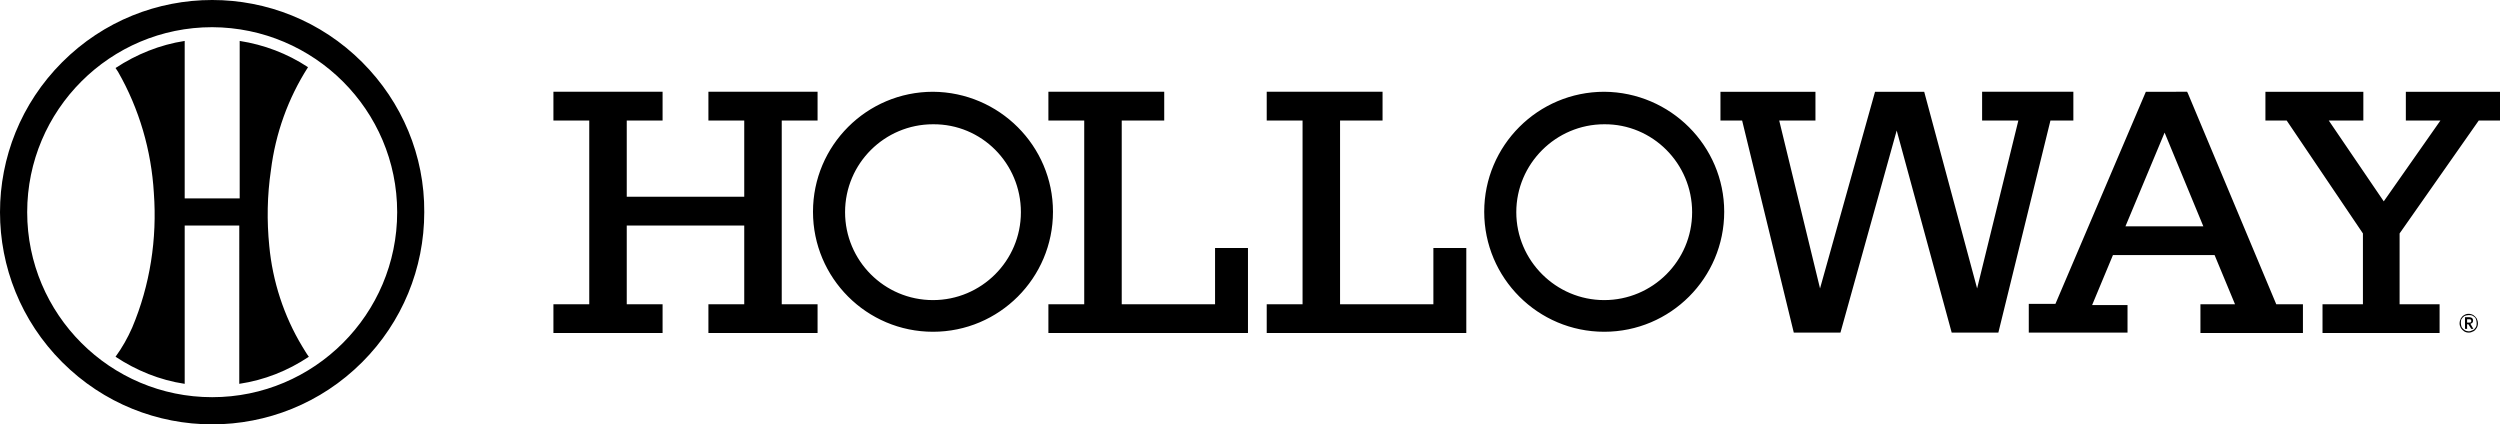<?xml version="1.0" encoding="utf-8"?>
<!-- Generator: Adobe Illustrator 16.0.0, SVG Export Plug-In . SVG Version: 6.00 Build 0)  -->
<!DOCTYPE svg PUBLIC "-//W3C//DTD SVG 1.0//EN" "http://www.w3.org/TR/2001/REC-SVG-20010904/DTD/svg10.dtd">
<svg version="1.0" id="layer" xmlns="http://www.w3.org/2000/svg" xmlns:xlink="http://www.w3.org/1999/xlink" x="0px" y="0px"
	 width="1430.97px" height="242.9px" viewBox="-491.389 306.702 1430.97 242.9"
	 enable-background="new -491.389 306.702 1430.97 242.9" xml:space="preserve">
<path d="M-43.931,375.684h20.509v-16.456h-62.482v16.456h20.509v43.643h-67.252v-43.643h20.509v-16.456h-62.482v16.456h20.509
	v105.173h-20.509v16.455h62.482v-16.455h-20.509v-45.074h67.252v45.074h-20.509v16.455h62.482v-16.455h-20.509V375.684z
	 M204.095,480.857h-53.42V375.684h24.324v-16.456H108.7v16.456h20.51v105.173H108.7v16.455h114.236v-48.649h-18.841V480.857z
	 M329.062,480.857h-53.42V375.684h24.326v-16.456h-66.303v16.456h20.515v105.173h-20.515v16.455h114.239v-48.649h-18.841V480.857
	L329.062,480.857z M695.377,375.684v-16.456h-52.231v16.456h20.748l-23.609,96.112L610,359.229h-28.142l-31.482,112.568
	l-23.37-96.112h20.747v-16.456h-54.374v16.456h12.403l29.568,121.391h26.714l32.191-115.666l31.482,115.666h26.709l29.813-121.391
	H695.377z M769.781,436.26h-44.594l22.417-53.66L769.781,436.26z M760.96,360.183l-0.479-0.954H736.87L685.123,480.62h-15.265
	v16.455h56.522v-15.741h-20.274l11.923-28.618h58.191l11.688,28.142h-19.795v16.455h58.67v-16.455h-15.264L760.96,360.183z
	 M885.687,359.229v16.456h19.796l-32.438,46.269l-31.478-46.269h19.795v-16.456h-56.049v16.456h12.169l43.64,64.632v40.541h-23.131
	v16.455h67.011v-16.455h-22.891v-40.541l45.308-64.632h12.162v-16.456H885.687z M92.96,428.15c0,27.904-22.656,50.322-50.32,50.322
	c-27.902,0-50.321-22.655-50.321-50.322c0-27.9,22.658-50.318,50.321-50.318l0,0C70.542,377.593,92.96,400.25,92.96,428.15
	 M42.64,359.229c-37.919,0-68.683,30.767-68.683,68.685c0,37.919,30.763,68.686,68.683,68.686c37.919,0,68.683-30.767,68.683-68.686
	l0,0C111.323,390.233,80.559,359.469,42.64,359.229 M477.162,428.15c0,27.904-22.658,50.322-50.32,50.322
	c-27.667,0-50.323-22.655-50.323-50.322c0-27.663,22.656-50.318,50.323-50.318C454.503,377.593,477.162,400.25,477.162,428.15
	 M426.841,359.229c-37.92,0-68.685,30.767-68.685,68.685c0,37.919,30.765,68.686,68.685,68.686
	c37.917,0,68.685-30.767,68.685-68.686C495.526,390.233,464.758,359.469,426.841,359.229 M920.747,491.351h1.189
	c0.953,0,1.193-0.24,1.193-0.954c0-0.236,0-0.477-0.24-0.714c-0.234-0.24-0.715-0.24-0.953-0.24h-1.189V491.351z M923.843,491.351
	c-0.239,0.24-0.714,0.478-1.194,0.715l1.675,2.861h-1.194l-1.668-2.623h-0.715v2.623h-1.193v-6.676h2.383
	c0.713,0,1.193,0.237,1.668,0.478C924.324,489.443,924.324,490.636,923.843,491.351 M924.083,495.644
	c0.714-0.239,1.193-0.954,1.668-1.67c0.479-0.715,0.479-1.67,0.479-2.383c0-0.955-0.238-1.671-0.479-2.386
	c-0.24-0.717-0.954-1.194-1.668-1.67c-0.715-0.478-1.669-0.478-2.383-0.478c-0.954,0-1.673,0.24-2.388,0.478
	c-0.715,0.476-1.194,0.953-1.668,1.67c-0.479,0.715-0.479,1.668-0.479,2.386c0,0.95,0.239,1.668,0.479,2.383
	c0.474,0.716,0.953,1.193,1.668,1.67c0.715,0.478,1.668,0.714,2.388,0.714C922.415,496.358,923.129,496.122,924.083,495.644
	 M924.324,487.058c0.713,0.478,1.428,1.193,1.906,1.908c0.475,0.954,0.715,1.907,0.715,2.862c0,0.953-0.24,1.908-0.715,2.621
	c-0.479,0.718-0.953,1.432-1.906,1.908c-0.955,0.478-1.675,0.717-2.623,0.717c-0.954,0-1.909-0.239-2.628-0.717
	c-0.714-0.477-1.428-1.19-1.907-1.908c-0.475-0.953-0.715-1.668-0.715-2.621c0-0.955,0.24-1.908,0.715-2.862
	c0.479-0.715,0.953-1.431,1.907-1.908C920.506,486.103,922.649,486.103,924.324,487.058 M-354.438,526.408
	c14.309-2.146,27.664-7.394,39.827-15.501c-1.431-1.909-2.624-4.055-3.815-5.963c-10.494-17.408-16.933-37.203-18.84-57.473
	c-1.432-14.311-1.193-28.858,0.954-43.406c2.624-20.989,9.778-41.021,21.225-58.908c-11.924-7.869-25.279-12.876-39.111-15.024
	v90.148h-31.48v-90.148c-14.07,2.148-27.664,7.633-39.588,15.502c0.477,0.716,0.955,1.431,1.431,2.148
	c12.163,21.223,19.078,45.074,20.509,69.399c1.909,26.233-2.146,52.705-12.401,77.03c-2.624,5.963-5.723,11.449-9.539,16.694
	c11.924,7.87,25.279,13.355,39.588,15.501v-90.625h31.243V526.408z M-264.052,428.15c0,58.431-47.458,105.891-105.888,105.891
	c-58.429,0-105.887-47.46-105.887-105.891c0-58.427,47.458-105.886,105.887-105.886l0,0
	C-311.511,322.504-264.052,369.723-264.052,428.15 M-284.085,342.296c-47.459-47.458-124.25-47.458-171.709,0
	c-47.459,47.459-47.459,124.253,0,171.712c47.458,47.458,124.25,47.458,171.709,0c22.895-22.897,35.535-53.66,35.535-85.858
	C-248.312,395.956-261.19,365.193-284.085,342.296"/>
</svg>
